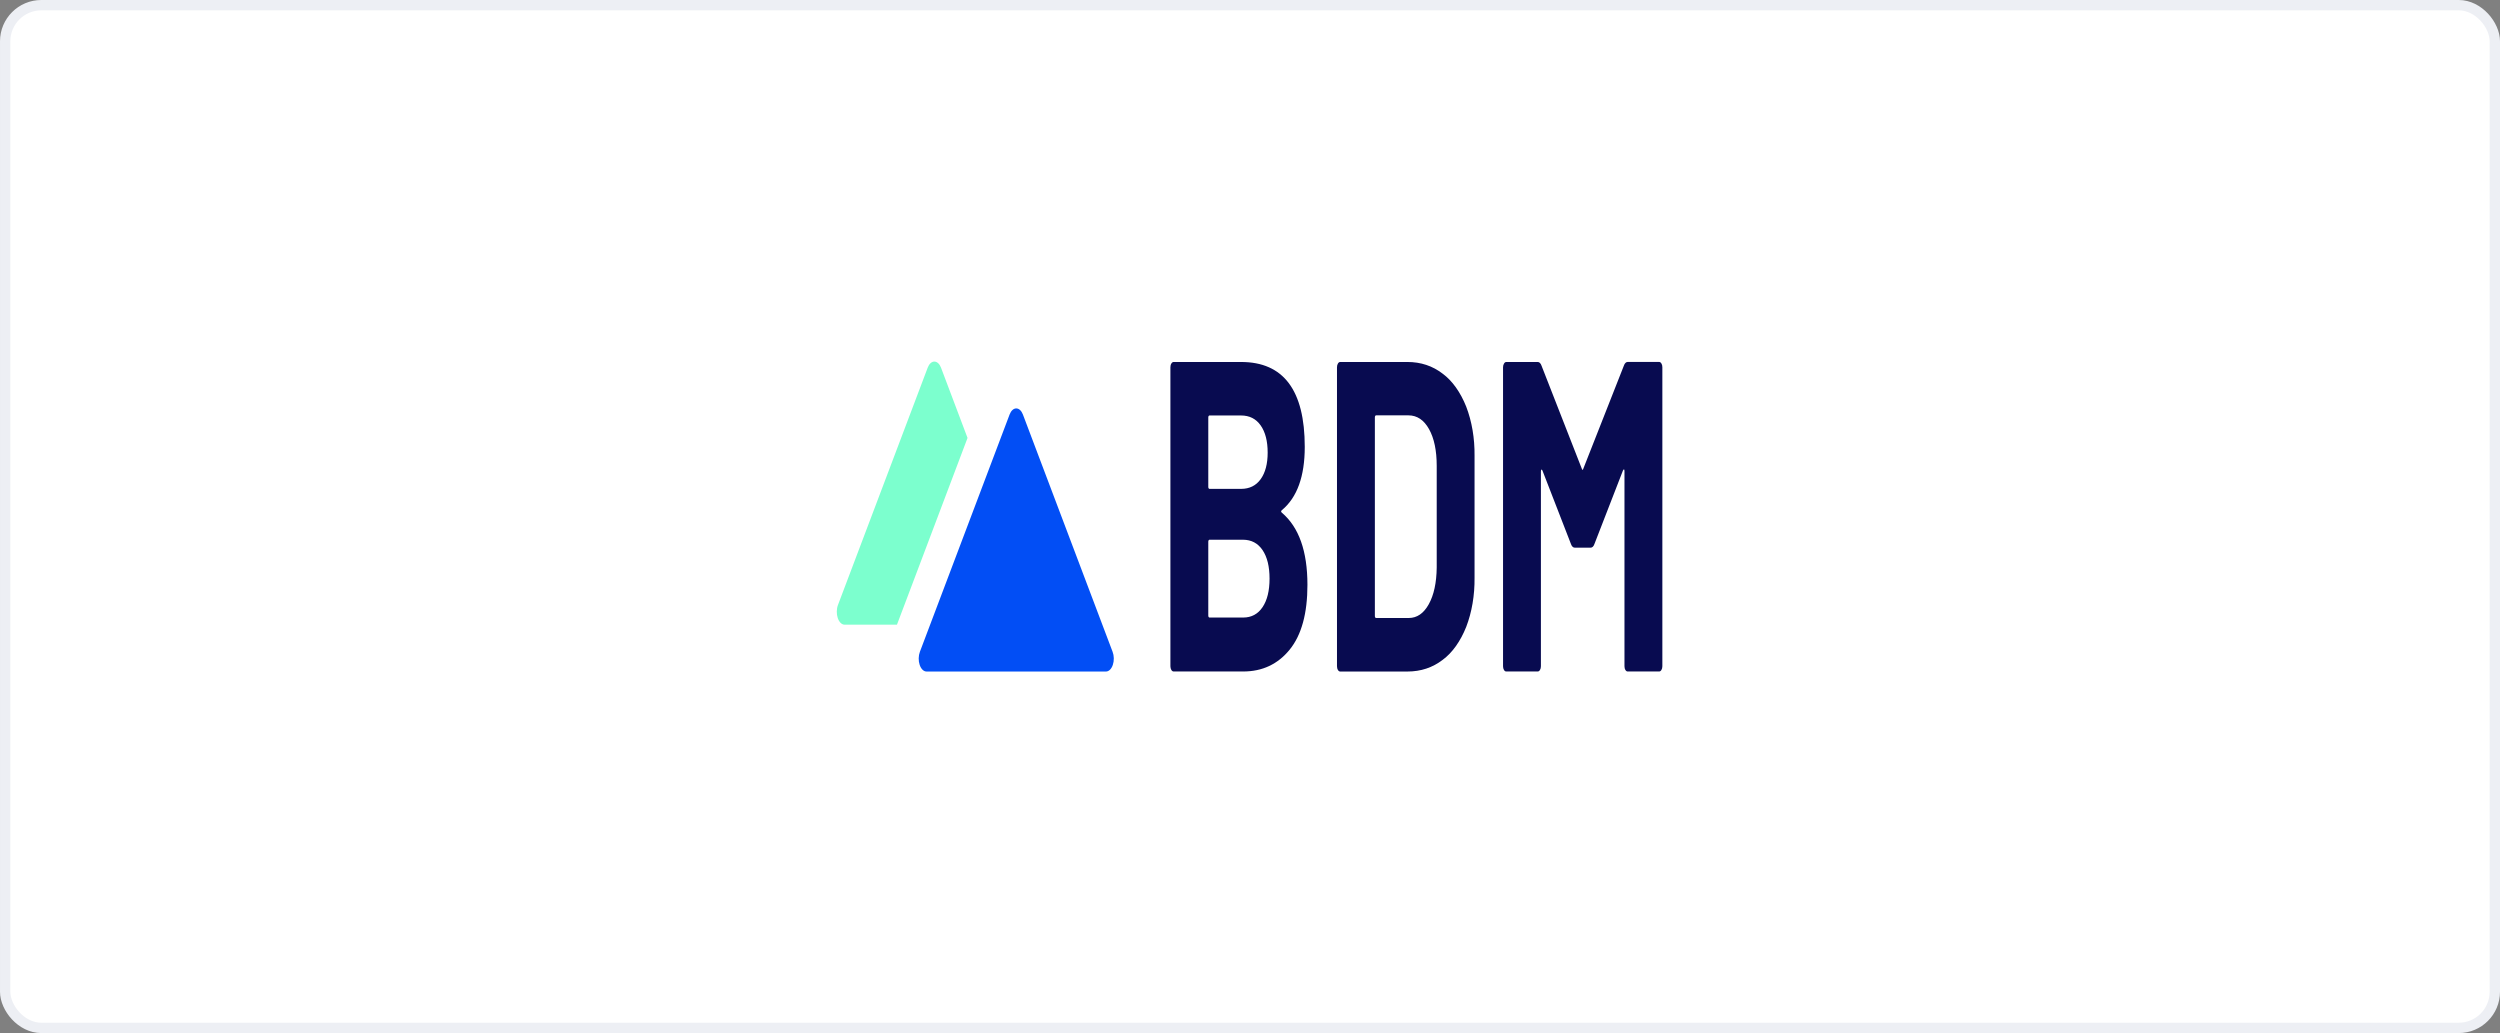 <?xml version="1.0" encoding="UTF-8"?> <svg xmlns="http://www.w3.org/2000/svg" width="242" height="100" viewBox="0 0 242 100" fill="none"><rect x="0" y="0" width="242" height="100" fill="#808080" stroke="none"/><rect x="0.5" y="0.5" width="241" height="99" rx="3.5" fill="white" stroke="#EDEFF4"></rect><path d="M124.089 49.633C125.735 51.032 126.559 53.358 126.56 56.61C126.56 59.38 125.987 61.471 124.842 62.882C123.697 64.293 122.198 64.999 120.343 65H113.607C113.566 65 113.525 64.987 113.487 64.961C113.449 64.936 113.415 64.898 113.386 64.85C113.357 64.802 113.334 64.746 113.318 64.683C113.303 64.621 113.295 64.554 113.295 64.487V35.552C113.294 35.484 113.302 35.418 113.318 35.355C113.334 35.294 113.357 35.237 113.387 35.191C113.415 35.142 113.449 35.104 113.487 35.078C113.525 35.052 113.566 35.039 113.607 35.04H120.135C124.245 35.04 126.3 37.78 126.3 43.26C126.3 46.114 125.563 48.154 124.089 49.381C123.984 49.463 123.984 49.549 124.089 49.633ZM116.962 40.43V47.109C116.959 47.139 116.961 47.168 116.967 47.196C116.973 47.224 116.982 47.249 116.995 47.27C117.008 47.291 117.023 47.306 117.04 47.315C117.057 47.325 117.075 47.327 117.093 47.323H120.135C120.95 47.323 121.583 47.01 122.034 46.382C122.484 45.755 122.71 44.899 122.71 43.813C122.71 42.702 122.484 41.824 122.034 41.182C121.583 40.539 120.95 40.218 120.135 40.218H117.093C117.075 40.214 117.057 40.217 117.04 40.226C117.023 40.235 117.008 40.25 116.995 40.271C116.983 40.291 116.973 40.316 116.967 40.344C116.961 40.371 116.96 40.401 116.962 40.43ZM122.216 58.773C122.667 58.102 122.892 57.181 122.892 56.011C122.892 54.84 122.667 53.92 122.216 53.251C121.765 52.582 121.132 52.247 120.318 52.245H117.093C117.075 52.241 117.057 52.244 117.04 52.253C117.023 52.263 117.008 52.278 116.995 52.299C116.982 52.319 116.973 52.345 116.967 52.373C116.961 52.4 116.959 52.43 116.962 52.459V59.565C116.959 59.594 116.961 59.623 116.967 59.651C116.973 59.679 116.982 59.704 116.995 59.725C117.008 59.745 117.023 59.761 117.04 59.77C117.057 59.78 117.075 59.782 117.093 59.778H120.34C121.14 59.778 121.765 59.443 122.216 58.773Z" fill="#080B50"></path><path d="M129.511 64.851C129.482 64.804 129.458 64.747 129.443 64.684C129.427 64.622 129.42 64.554 129.42 64.487V35.552C129.42 35.484 129.428 35.418 129.443 35.356C129.459 35.294 129.482 35.238 129.511 35.191C129.54 35.142 129.574 35.104 129.612 35.078C129.65 35.052 129.691 35.039 129.732 35.04H136.234C137.535 35.04 138.675 35.419 139.654 36.176C140.582 36.859 141.372 37.966 141.93 39.365C142.476 40.784 142.756 42.436 142.736 44.115V55.931C142.756 57.61 142.476 59.262 141.93 60.681C141.372 62.08 140.582 63.187 139.654 63.87C138.675 64.626 137.535 65.004 136.234 65.004H129.732C129.691 65.005 129.65 64.992 129.612 64.966C129.574 64.94 129.539 64.901 129.511 64.851ZM133.222 59.822H136.369C137.167 59.822 137.813 59.377 138.307 58.486C138.801 57.596 139.056 56.412 139.074 54.934V45.096C139.074 43.614 138.827 42.429 138.333 41.542C137.839 40.656 137.176 40.21 136.343 40.206H133.217C133.199 40.203 133.182 40.206 133.165 40.215C133.148 40.224 133.133 40.24 133.12 40.261C133.108 40.281 133.098 40.306 133.092 40.334C133.087 40.362 133.085 40.391 133.087 40.42V59.606C133.085 59.636 133.086 59.665 133.092 59.693C133.098 59.721 133.107 59.746 133.12 59.767C133.132 59.788 133.148 59.804 133.164 59.813C133.181 59.823 133.199 59.826 133.217 59.822H133.222Z" fill="#080B50"></path><path d="M157.561 35.036H160.603C160.645 35.035 160.686 35.048 160.724 35.074C160.762 35.1 160.796 35.138 160.825 35.187C160.854 35.234 160.878 35.291 160.894 35.354C160.909 35.416 160.917 35.484 160.916 35.551V64.487C160.917 64.554 160.909 64.622 160.894 64.684C160.878 64.747 160.854 64.804 160.825 64.851C160.796 64.9 160.762 64.938 160.724 64.964C160.686 64.99 160.645 65.002 160.603 65H157.561C157.52 65.002 157.479 64.99 157.441 64.964C157.403 64.938 157.369 64.9 157.34 64.851C157.31 64.804 157.287 64.747 157.271 64.685C157.255 64.622 157.248 64.555 157.249 64.487V45.609C157.249 45.497 157.231 45.44 157.196 45.44C157.162 45.44 157.127 45.482 157.093 45.567L154.336 52.673C154.3 52.779 154.247 52.867 154.183 52.927C154.118 52.987 154.045 53.017 153.972 53.014H152.437C152.364 53.017 152.291 52.987 152.227 52.927C152.162 52.867 152.109 52.779 152.073 52.673L149.316 45.567C149.282 45.482 149.247 45.445 149.213 45.461C149.178 45.476 149.16 45.539 149.16 45.651V64.487C149.161 64.554 149.153 64.621 149.138 64.684C149.122 64.747 149.099 64.803 149.07 64.851C149.041 64.899 149.006 64.937 148.968 64.963C148.93 64.988 148.89 65.001 148.848 65H145.806C145.764 65.002 145.724 64.99 145.685 64.964C145.647 64.938 145.613 64.9 145.584 64.851C145.555 64.804 145.532 64.747 145.516 64.684C145.5 64.622 145.493 64.554 145.494 64.487V35.551C145.494 35.484 145.503 35.417 145.519 35.355C145.536 35.293 145.56 35.237 145.59 35.191C145.619 35.142 145.653 35.104 145.691 35.078C145.729 35.052 145.77 35.039 145.811 35.04H148.848C148.922 35.037 148.995 35.068 149.059 35.128C149.123 35.188 149.176 35.276 149.213 35.382L153.113 45.356C153.166 45.526 153.218 45.526 153.27 45.356L157.196 35.382C157.232 35.275 157.285 35.187 157.349 35.126C157.414 35.065 157.487 35.034 157.561 35.036Z" fill="#080B50"></path><path d="M93.657 42.392L91.089 35.588C91.02 35.408 90.926 35.26 90.813 35.157C90.701 35.054 90.574 35 90.445 35C90.316 35 90.19 35.054 90.077 35.157C89.964 35.26 89.87 35.408 89.802 35.588L81.116 58.561C81.044 58.749 81.004 58.966 81.001 59.189C80.997 59.412 81.029 59.632 81.095 59.827C81.161 60.022 81.257 60.184 81.374 60.297C81.49 60.41 81.623 60.469 81.758 60.469H86.826L93.657 42.392Z" fill="#7CFFCE"></path><path d="M107.7 63.095L99.017 40.122C98.949 39.943 98.854 39.794 98.741 39.691C98.629 39.589 98.502 39.535 98.373 39.535C98.245 39.535 98.118 39.589 98.005 39.691C97.893 39.794 97.798 39.943 97.73 40.122L89.045 63.095C88.974 63.284 88.934 63.501 88.93 63.724C88.926 63.947 88.959 64.167 89.025 64.362C89.091 64.557 89.187 64.72 89.304 64.832C89.421 64.945 89.554 65.004 89.689 65.004H107.058C107.193 65.004 107.326 64.945 107.443 64.832C107.559 64.719 107.655 64.556 107.721 64.362C107.787 64.167 107.819 63.946 107.816 63.724C107.812 63.501 107.772 63.284 107.7 63.095Z" fill="#024EF5"></path></svg> 